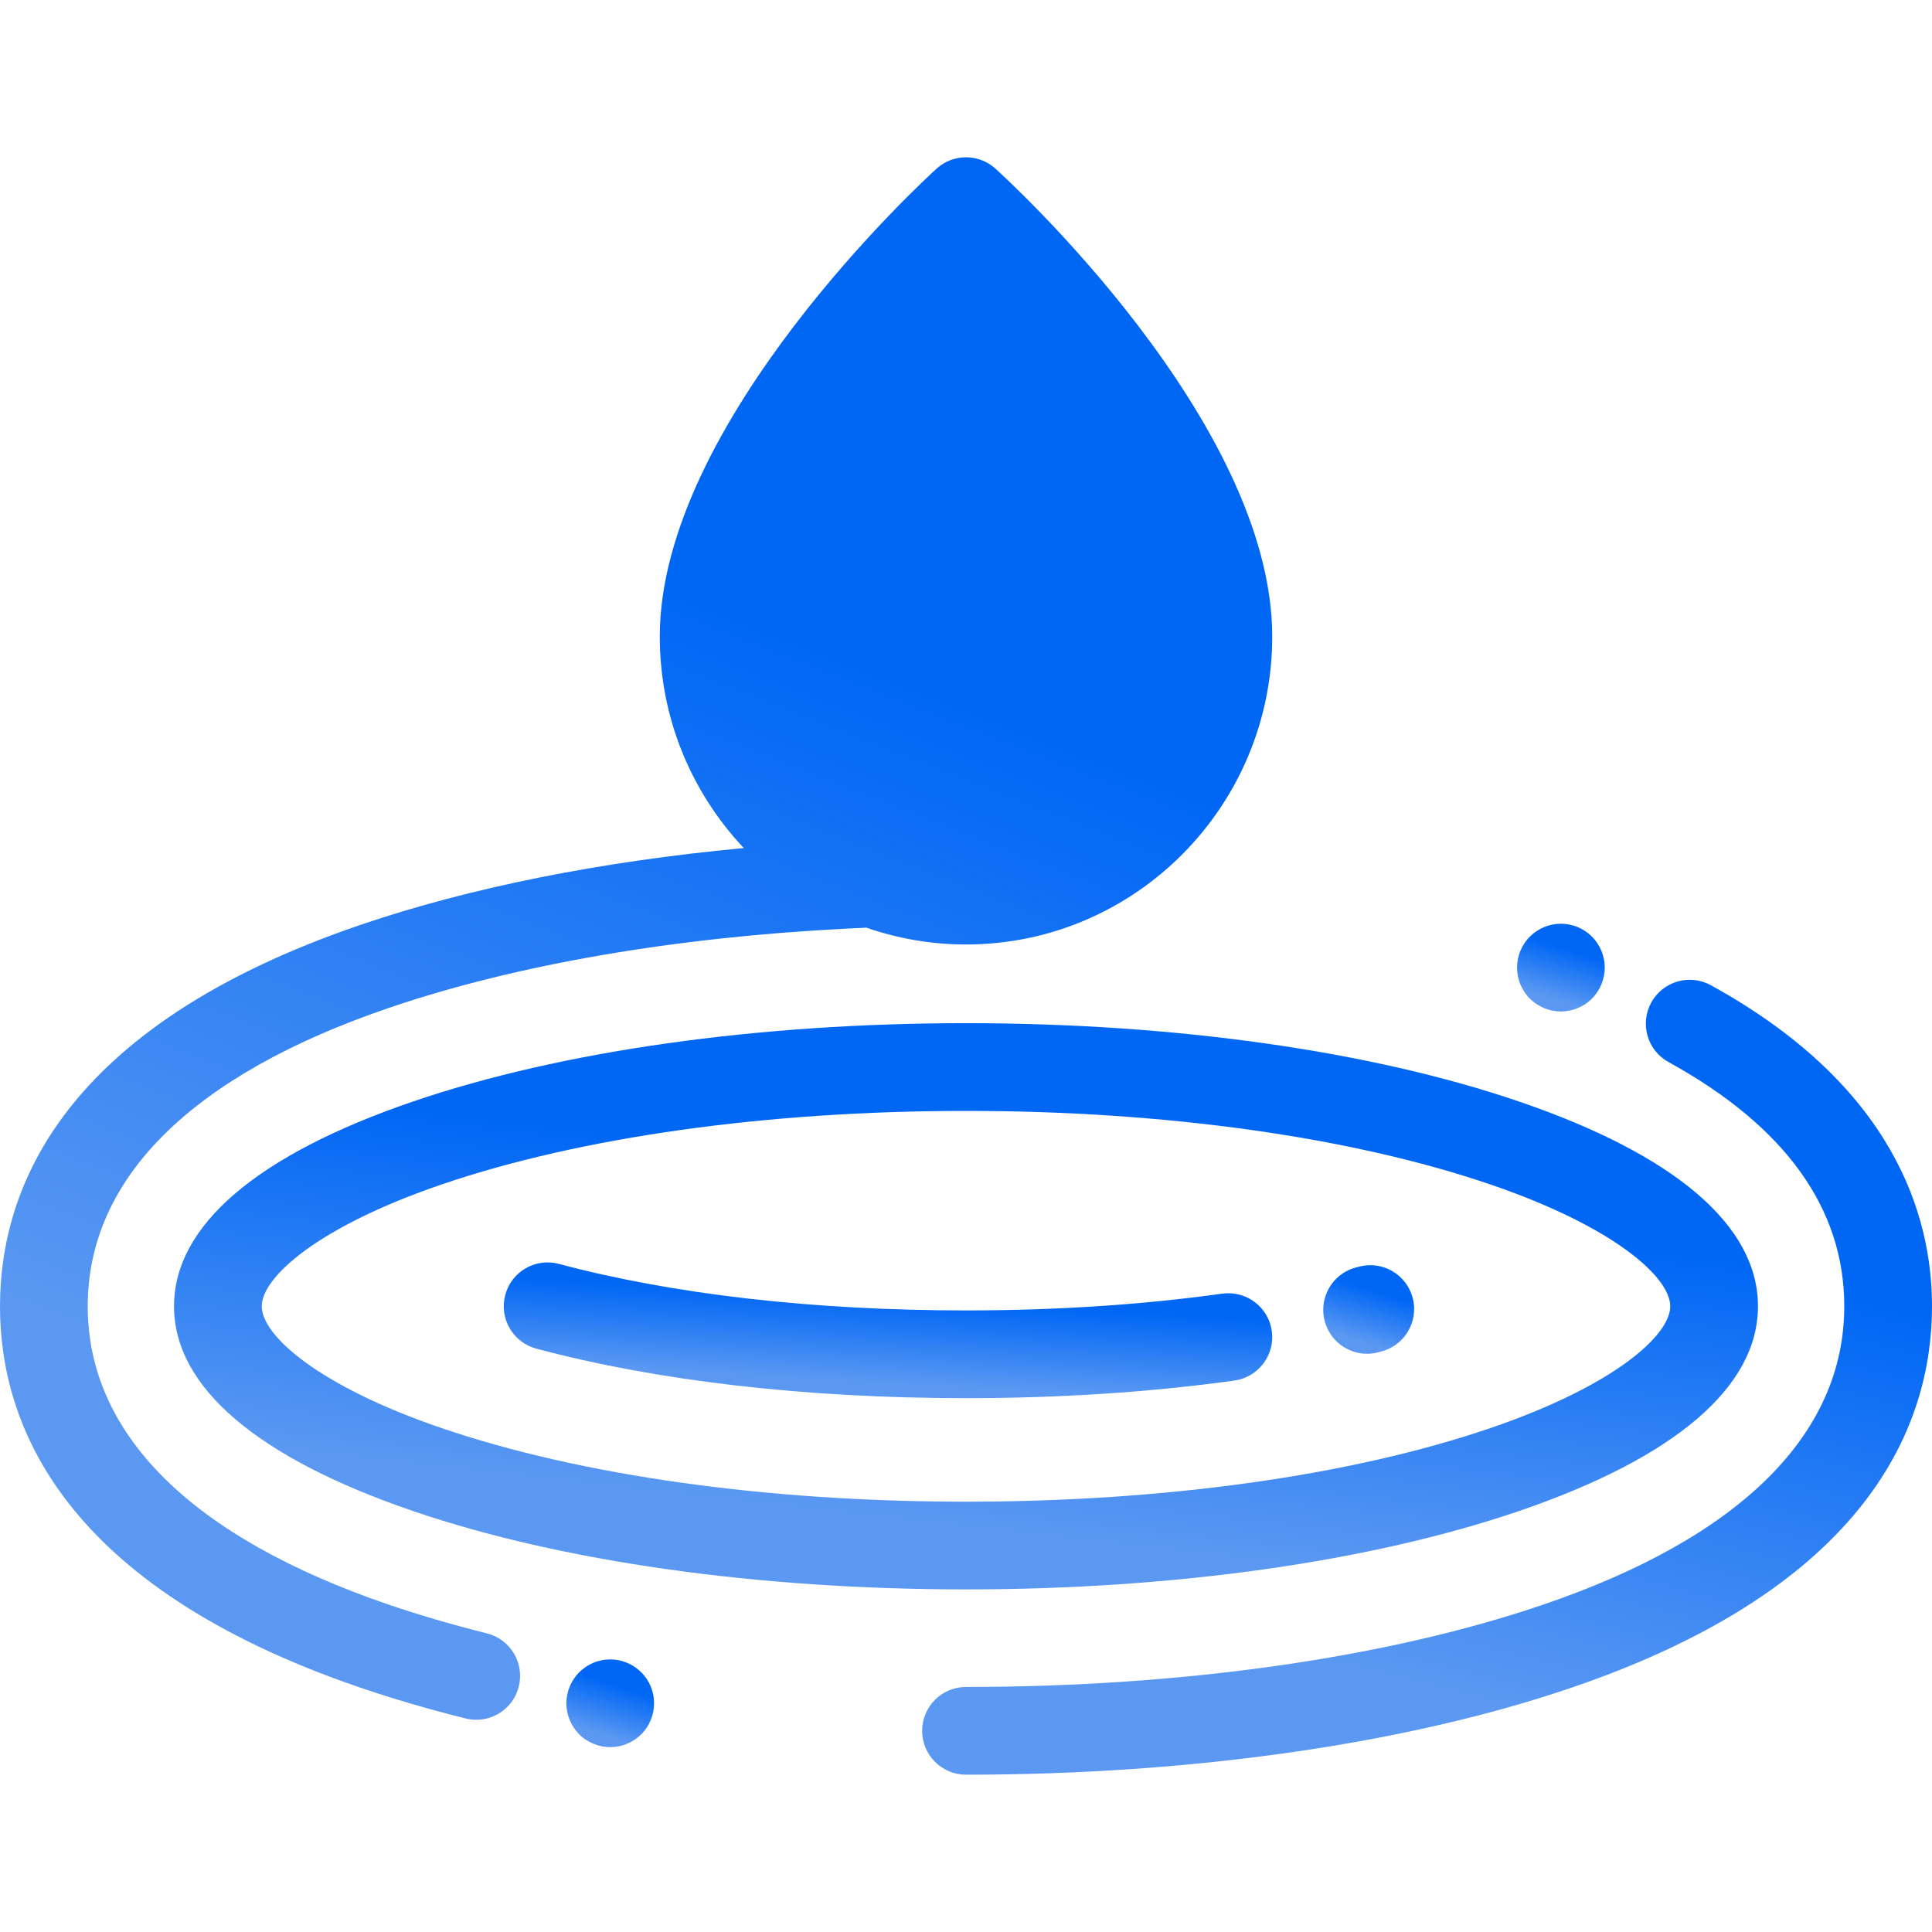 <svg width="66" height="66" viewBox="0 0 66 66" fill="none" xmlns="http://www.w3.org/2000/svg">
    <path
        d="M34.004 5.76C33.433 5.244 32.563 5.245 31.993 5.763C31.607 6.113 22.539 14.429 22.539 21.745C22.539 24.542 23.632 27.085 25.409 28.971C20.527 29.428 16.053 30.321 12.318 31.594C2.137 35.065 0 40.596 0 44.625C0 48.654 2.137 54.185 12.318 57.655C13.44 58.038 14.648 58.391 15.906 58.705C16.028 58.736 16.15 58.75 16.27 58.75C16.942 58.75 17.553 58.296 17.723 57.614C17.923 56.812 17.435 55.998 16.632 55.798C15.454 55.504 14.328 55.174 13.285 54.819C6.554 52.524 2.997 48.999 2.997 44.625C2.997 40.25 6.554 36.725 13.285 34.431C17.616 32.954 23.043 32.017 28.978 31.72C29.158 31.711 29.338 31.703 29.519 31.695C29.543 31.694 29.567 31.69 29.591 31.688C30.66 32.06 31.806 32.265 33 32.265C38.768 32.265 43.461 27.546 43.461 21.745C43.461 14.386 34.391 6.109 34.004 5.76Z"
        fill="url(#paint0_linear_1178_26)" />
    <path
        d="M22.316 57.894C22.297 57.799 22.268 57.705 22.23 57.613C22.193 57.523 22.146 57.436 22.093 57.355C22.037 57.273 21.976 57.197 21.905 57.128C21.837 57.059 21.76 56.996 21.677 56.941C21.597 56.887 21.51 56.84 21.42 56.803C21.33 56.765 21.236 56.737 21.14 56.717C20.946 56.678 20.747 56.678 20.554 56.717C20.458 56.737 20.363 56.765 20.273 56.803C20.183 56.84 20.095 56.887 20.014 56.941C19.932 56.996 19.855 57.059 19.787 57.128C19.718 57.197 19.655 57.273 19.601 57.355C19.547 57.437 19.5 57.523 19.463 57.613C19.425 57.705 19.397 57.799 19.378 57.894C19.358 57.991 19.348 58.09 19.348 58.187C19.348 58.284 19.358 58.383 19.378 58.479C19.397 58.575 19.425 58.67 19.463 58.76C19.5 58.851 19.547 58.938 19.601 59.019C19.655 59.101 19.718 59.178 19.787 59.247C19.855 59.316 19.932 59.379 20.014 59.432C20.095 59.486 20.184 59.533 20.273 59.57C20.364 59.608 20.458 59.636 20.554 59.656C20.651 59.675 20.749 59.685 20.846 59.685C20.945 59.685 21.042 59.675 21.14 59.656C21.236 59.636 21.33 59.608 21.42 59.57C21.51 59.533 21.597 59.486 21.677 59.432C21.76 59.379 21.837 59.315 21.905 59.247C21.976 59.178 22.037 59.101 22.093 59.019C22.146 58.938 22.193 58.851 22.23 58.76C22.268 58.67 22.296 58.575 22.316 58.479C22.335 58.383 22.344 58.285 22.344 58.187C22.344 58.09 22.335 57.991 22.316 57.894Z"
        fill="url(#paint1_linear_1178_26)" />
    <path
        d="M58.445 33.657C57.719 33.258 56.809 33.522 56.41 34.247C56.011 34.972 56.275 35.884 57 36.282C60.984 38.474 63.003 41.28 63.003 44.625C63.003 48.999 59.446 52.524 52.715 54.818C47.398 56.631 40.397 57.629 33 57.629C32.173 57.629 31.502 58.3 31.502 59.128C31.502 59.955 32.173 60.626 33 60.626C40.717 60.626 48.062 59.571 53.682 57.655C63.863 54.185 66 48.654 66 44.624C66 41.517 64.689 37.092 58.445 33.657Z"
        fill="url(#paint2_linear_1178_26)" />
    <path
        d="M54.791 32.762C54.772 32.667 54.743 32.573 54.706 32.481C54.669 32.392 54.622 32.304 54.568 32.224C54.514 32.141 54.451 32.065 54.383 31.996C54.314 31.927 54.237 31.864 54.155 31.809C54.074 31.755 53.987 31.708 53.896 31.671C53.806 31.633 53.711 31.605 53.615 31.585C53.422 31.546 53.223 31.546 53.029 31.585C52.934 31.605 52.841 31.633 52.749 31.671C52.659 31.708 52.572 31.755 52.492 31.809C52.409 31.864 52.333 31.925 52.264 31.996C52.193 32.065 52.132 32.141 52.076 32.224C52.023 32.305 51.976 32.392 51.938 32.481C51.901 32.573 51.873 32.667 51.853 32.762C51.834 32.859 51.825 32.956 51.825 33.055C51.825 33.153 51.834 33.252 51.853 33.347C51.873 33.443 51.901 33.538 51.938 33.628C51.976 33.718 52.023 33.806 52.076 33.887C52.132 33.969 52.193 34.046 52.264 34.115C52.333 34.184 52.409 34.247 52.492 34.3C52.572 34.354 52.659 34.401 52.749 34.438C52.841 34.476 52.934 34.504 53.029 34.524C53.127 34.543 53.226 34.554 53.323 34.554C53.421 34.554 53.519 34.543 53.615 34.524C53.711 34.504 53.806 34.476 53.896 34.438C53.987 34.401 54.074 34.354 54.155 34.3C54.237 34.247 54.314 34.184 54.383 34.115C54.452 34.046 54.514 33.969 54.568 33.887C54.622 33.806 54.669 33.718 54.706 33.628C54.743 33.538 54.772 33.443 54.791 33.347C54.811 33.252 54.821 33.153 54.821 33.055C54.821 32.956 54.811 32.859 54.791 32.762Z"
        fill="url(#paint3_linear_1178_26)" />
    <path
        d="M51.869 37.622C46.818 35.901 40.117 34.953 33 34.953C25.883 34.953 19.181 35.901 14.131 37.622C8.776 39.448 5.945 41.869 5.945 44.624C5.945 47.38 8.776 49.801 14.131 51.627C19.181 53.348 25.882 54.296 33 54.296C40.117 54.296 46.819 53.348 51.869 51.627C57.224 49.801 60.055 47.38 60.055 44.624C60.055 41.869 57.224 39.448 51.869 37.622ZM50.902 48.79C46.155 50.408 39.797 51.3 33 51.3C26.203 51.3 19.845 50.408 15.098 48.79C10.868 47.348 8.942 45.62 8.942 44.625C8.942 43.629 10.868 41.901 15.098 40.459C19.845 38.841 26.203 37.95 33 37.95C39.797 37.95 46.155 38.841 50.902 40.459C55.132 41.901 57.058 43.629 57.058 44.625C57.058 45.62 55.132 47.348 50.902 48.79Z"
        fill="url(#paint4_linear_1178_26)" />
    <path
        d="M43.447 45.471C43.333 44.652 42.575 44.08 41.756 44.193C39.017 44.574 36.071 44.766 33 44.766C27.793 44.766 22.985 44.217 19.094 43.177C18.294 42.963 17.473 43.438 17.26 44.237C17.046 45.037 17.521 45.858 18.32 46.072C22.46 47.178 27.536 47.763 33 47.763C36.209 47.763 39.294 47.561 42.169 47.162C42.988 47.048 43.56 46.291 43.447 45.471Z"
        fill="url(#paint5_linear_1178_26)" />
    <path
        d="M48.258 44.332C48.044 43.533 47.223 43.057 46.423 43.272L46.315 43.3C45.645 43.48 45.203 44.086 45.204 44.747C45.204 44.875 45.22 45.006 45.255 45.135C45.434 45.805 46.04 46.247 46.702 46.247C46.83 46.247 46.96 46.23 47.09 46.195L47.197 46.166C47.867 45.987 48.309 45.382 48.309 44.72C48.309 44.592 48.293 44.462 48.258 44.332Z"
        fill="url(#paint6_linear_1178_26)" />
    <defs>
        <linearGradient id="paint0_linear_1178_26" x1="28.773" y1="22.58" x2="17.602" y2="51.081"
            gradientUnits="userSpaceOnUse">
            <stop stop-color="#0067F5" />
            <stop offset="1" stop-color="#5A98F2" />
        </linearGradient>
        <linearGradient id="paint1_linear_1178_26" x1="21.332" y1="57.654" x2="20.797" y2="59.33"
            gradientUnits="userSpaceOnUse">
            <stop stop-color="#0067F5" />
            <stop offset="1" stop-color="#5A98F2" />
        </linearGradient>
        <linearGradient id="paint2_linear_1178_26" x1="54.342" y1="42.224" x2="50.389"
            y2="57.959" gradientUnits="userSpaceOnUse">
            <stop stop-color="#0067F5" />
            <stop offset="1" stop-color="#5A98F2" />
        </linearGradient>
        <linearGradient id="paint3_linear_1178_26" x1="53.809" y1="32.522" x2="53.274"
            y2="34.198" gradientUnits="userSpaceOnUse">
            <stop stop-color="#0067F5" />
            <stop offset="1" stop-color="#5A98F2" />
        </linearGradient>
        <linearGradient id="paint4_linear_1178_26" x1="41.769" y1="41.188" x2="40.427"
            y2="52.951" gradientUnits="userSpaceOnUse">
            <stop stop-color="#0067F5" />
            <stop offset="1" stop-color="#5A98F2" />
        </linearGradient>
        <linearGradient id="paint5_linear_1178_26" x1="34.589" y1="44.62" x2="34.428"
            y2="47.468" gradientUnits="userSpaceOnUse">
            <stop stop-color="#0067F5" />
            <stop offset="1" stop-color="#5A98F2" />
        </linearGradient>
        <linearGradient id="paint6_linear_1178_26" x1="47.26" y1="44.196" x2="46.731"
            y2="45.896" gradientUnits="userSpaceOnUse">
            <stop stop-color="#0067F5" />
            <stop offset="1" stop-color="#5A98F2" />
        </linearGradient>
    </defs>
</svg>